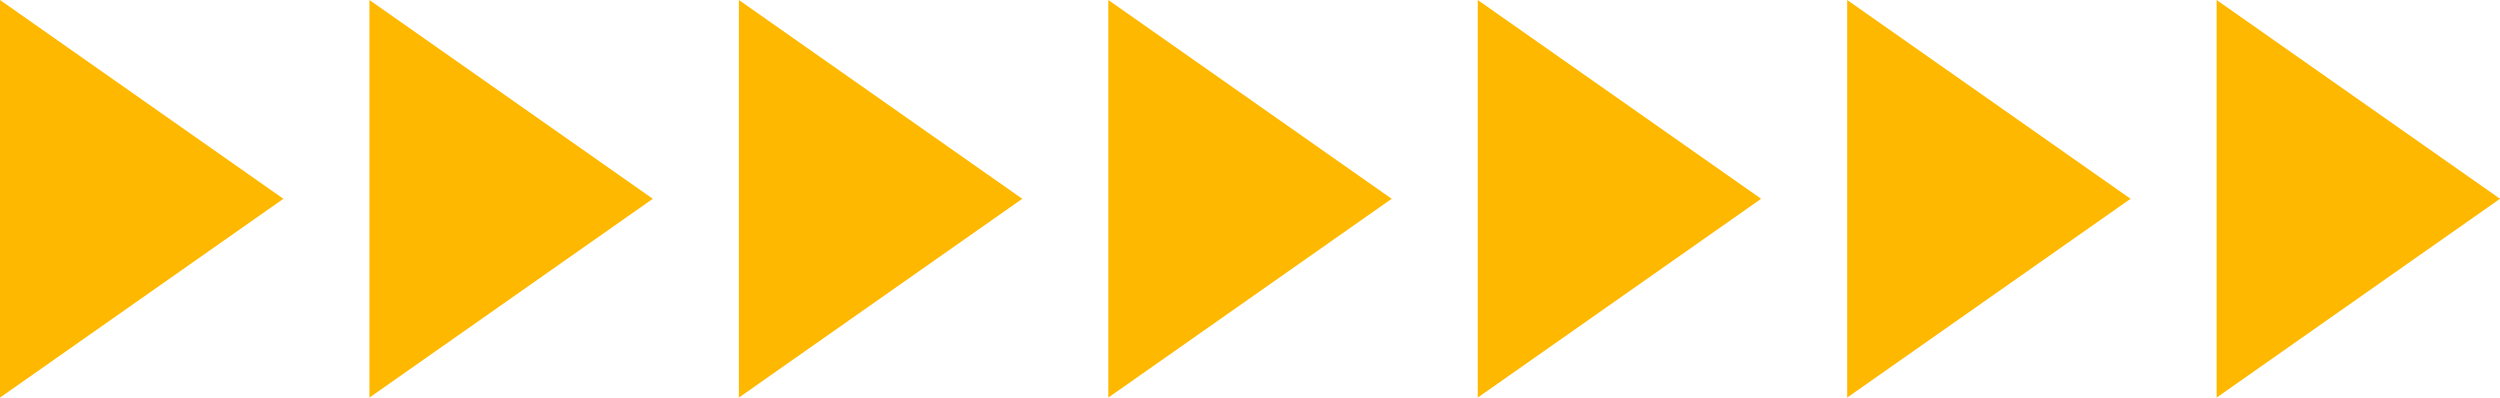   <svg xmlns="http://www.w3.org/2000/svg" viewBox="0 0 465.719 74.065" width="100%" style="vertical-align: middle; max-width: 100%; width: 100%;">
   <g>
    <g>
     <polygon points="412.929 0 465.719 37.032 412.929 74.065 412.929 0" fill="rgb(255,184,0)">
     </polygon>
     <polygon points="344.107 0 396.897 37.032 344.107 74.065 344.107 0" fill="rgb(255,184,0)">
     </polygon>
     <polygon points="275.286 0 328.076 37.032 275.286 74.065 275.286 0" fill="rgb(255,184,0)">
     </polygon>
     <polygon points="206.464 0 259.254 37.032 206.464 74.065 206.464 0" fill="rgb(255,184,0)">
     </polygon>
     <polygon points="137.643 0 190.433 37.032 137.643 74.065 137.643 0" fill="rgb(255,184,0)">
     </polygon>
     <polygon points="68.821 0 121.611 37.032 68.821 74.065 68.821 0" fill="rgb(255,184,0)">
     </polygon>
     <polygon points="0 0 52.79 37.032 0 74.065 0 0" fill="rgb(255,184,0)">
     </polygon>
    </g>
   </g>
  </svg>
